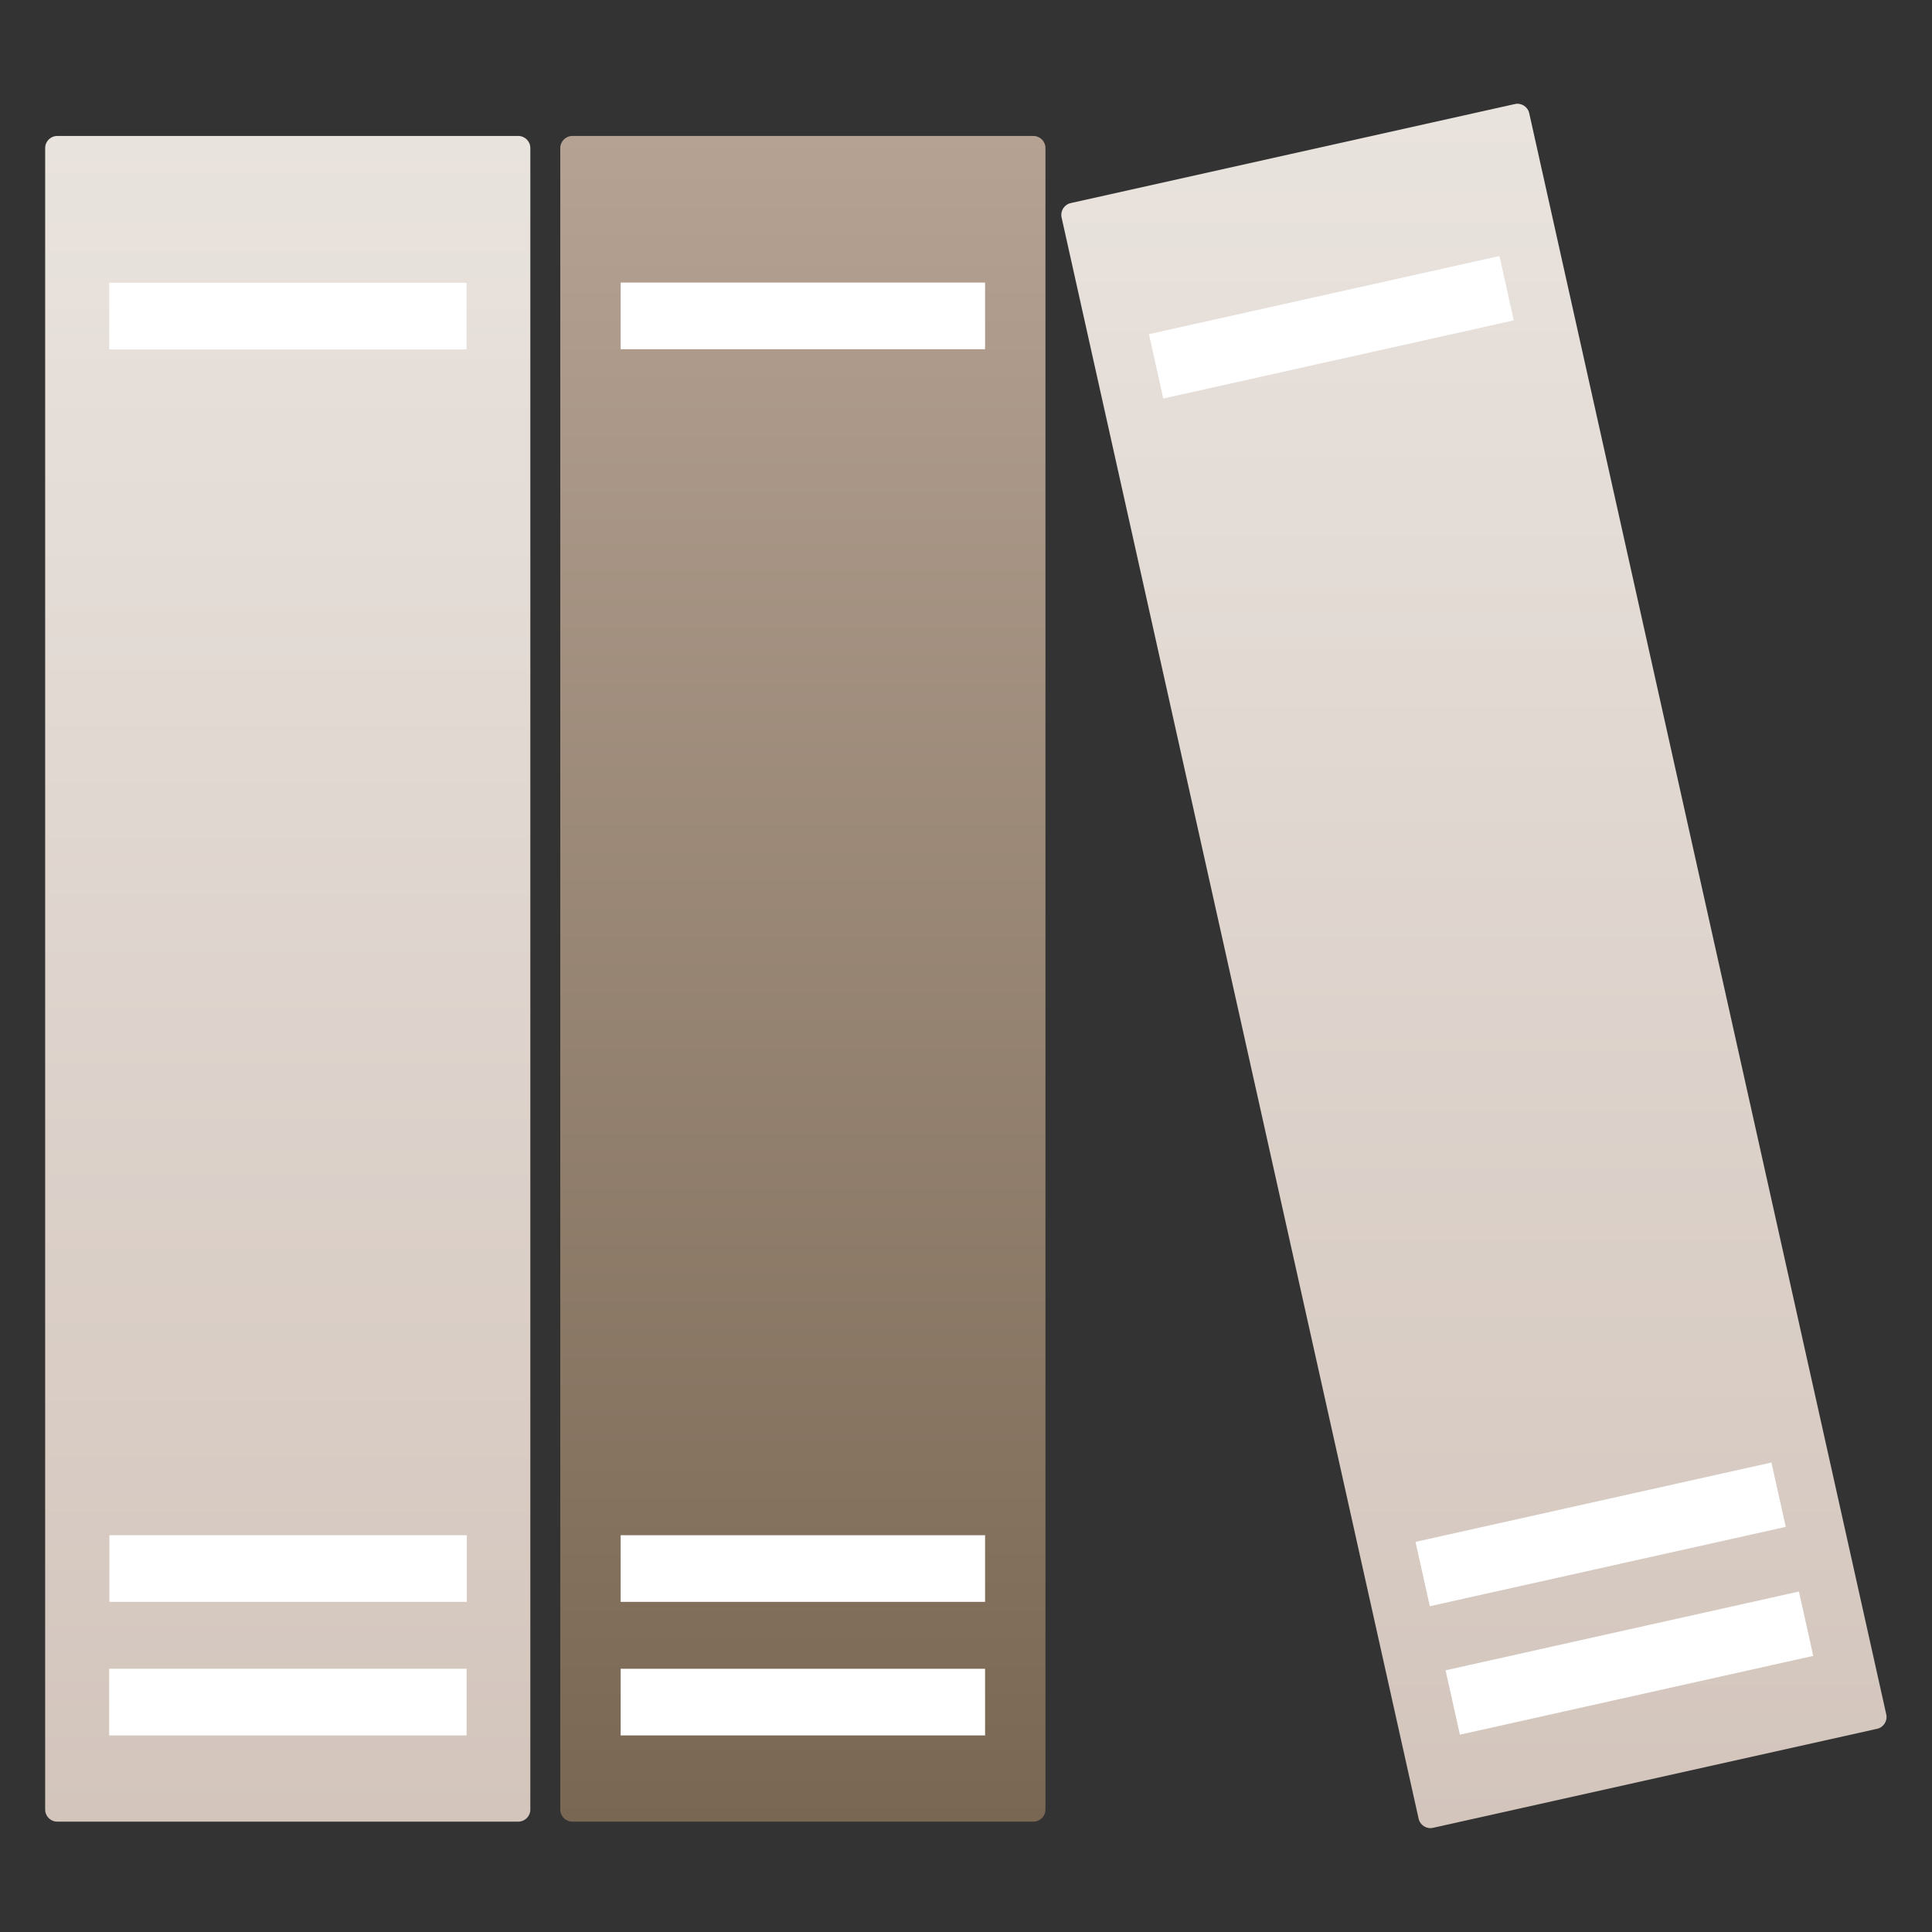 <svg width="80" height="80" viewBox="0 0 80 80" fill="none" xmlns="http://www.w3.org/2000/svg">
<rect x="0" y="0" width="80" height="80" fill="#333333" stroke="none"/>
<path d="M21.96 74.93L21.96 6.13C21.96 5.854 21.736 5.63 21.46 5.63L2.37 5.63C2.094 5.63 1.87 5.854 1.87 6.13L1.87 74.93C1.87 75.206 2.094 75.43 2.37 75.43H21.46C21.736 75.43 21.96 75.206 21.96 74.93Z" fill="url(#paint0_linear_59_3670)"/>
<path d="M19.33 66.33V63.57H4.53V66.33H19.33Z" fill="white"/>
<path d="M19.32 14.47V11.71L4.52 11.71V14.47H19.32Z" fill="white"/>
<path d="M19.32 71.86V69.1H4.52V71.86H19.32Z" fill="white"/>
<path d="M78.106 70.99L63.322 4.688C63.262 4.418 62.995 4.248 62.725 4.309L44.337 8.409C44.068 8.469 43.898 8.736 43.958 9.006L58.742 75.307C58.802 75.577 59.069 75.747 59.338 75.686L77.727 71.586C77.996 71.526 78.166 71.259 78.106 70.99Z" fill="url(#paint1_linear_59_3670)"/>
<path d="M73.945 63.224L73.351 60.56L58.613 63.846L59.207 66.51L73.945 63.224Z" fill="white"/>
<path d="M62.683 13.266L62.089 10.601L47.575 13.837L48.169 16.502L62.683 13.266Z" fill="white"/>
<path d="M75.083 68.566L74.489 65.902L59.858 69.164L60.452 71.829L75.083 68.566Z" fill="white"/>
<path d="M43.29 74.93L43.29 6.13C43.29 5.854 43.066 5.63 42.79 5.63L23.7 5.63C23.424 5.63 23.2 5.854 23.2 6.13L23.2 74.93C23.2 75.206 23.424 75.43 23.7 75.43H42.79C43.066 75.43 43.29 75.206 43.29 74.93Z" fill="url(#paint2_linear_59_3670)"/>
<path d="M40.79 66.33V63.57H25.7V66.33H40.79Z" fill="white"/>
<path d="M40.79 14.46V11.7L25.7 11.7V14.46H40.79Z" fill="white"/>
<path d="M40.79 71.86V69.1H25.7V71.86H40.79Z" fill="white"/>
<defs>
<linearGradient id="paint0_linear_59_3670" x1="11.92" y1="75.43" x2="11.92" y2="5.63" gradientUnits="userSpaceOnUse">
<stop stop-color="#D3C5BC"/>
<stop offset="1" stop-color="#E9E3DE"/>
</linearGradient>
<linearGradient id="paint1_linear_59_3670" x1="61.033" y1="75.695" x2="61.033" y2="4.295" gradientUnits="userSpaceOnUse">
<stop stop-color="#D3C5BC"/>
<stop offset="1" stop-color="#E9E3DE"/>
</linearGradient>
<linearGradient id="paint2_linear_59_3670" x1="33.24" y1="5.63" x2="33.24" y2="75.43" gradientUnits="userSpaceOnUse">
<stop stop-color="#B5A293"/>
<stop offset="1" stop-color="#796753"/>
</linearGradient>
</defs>
</svg>
